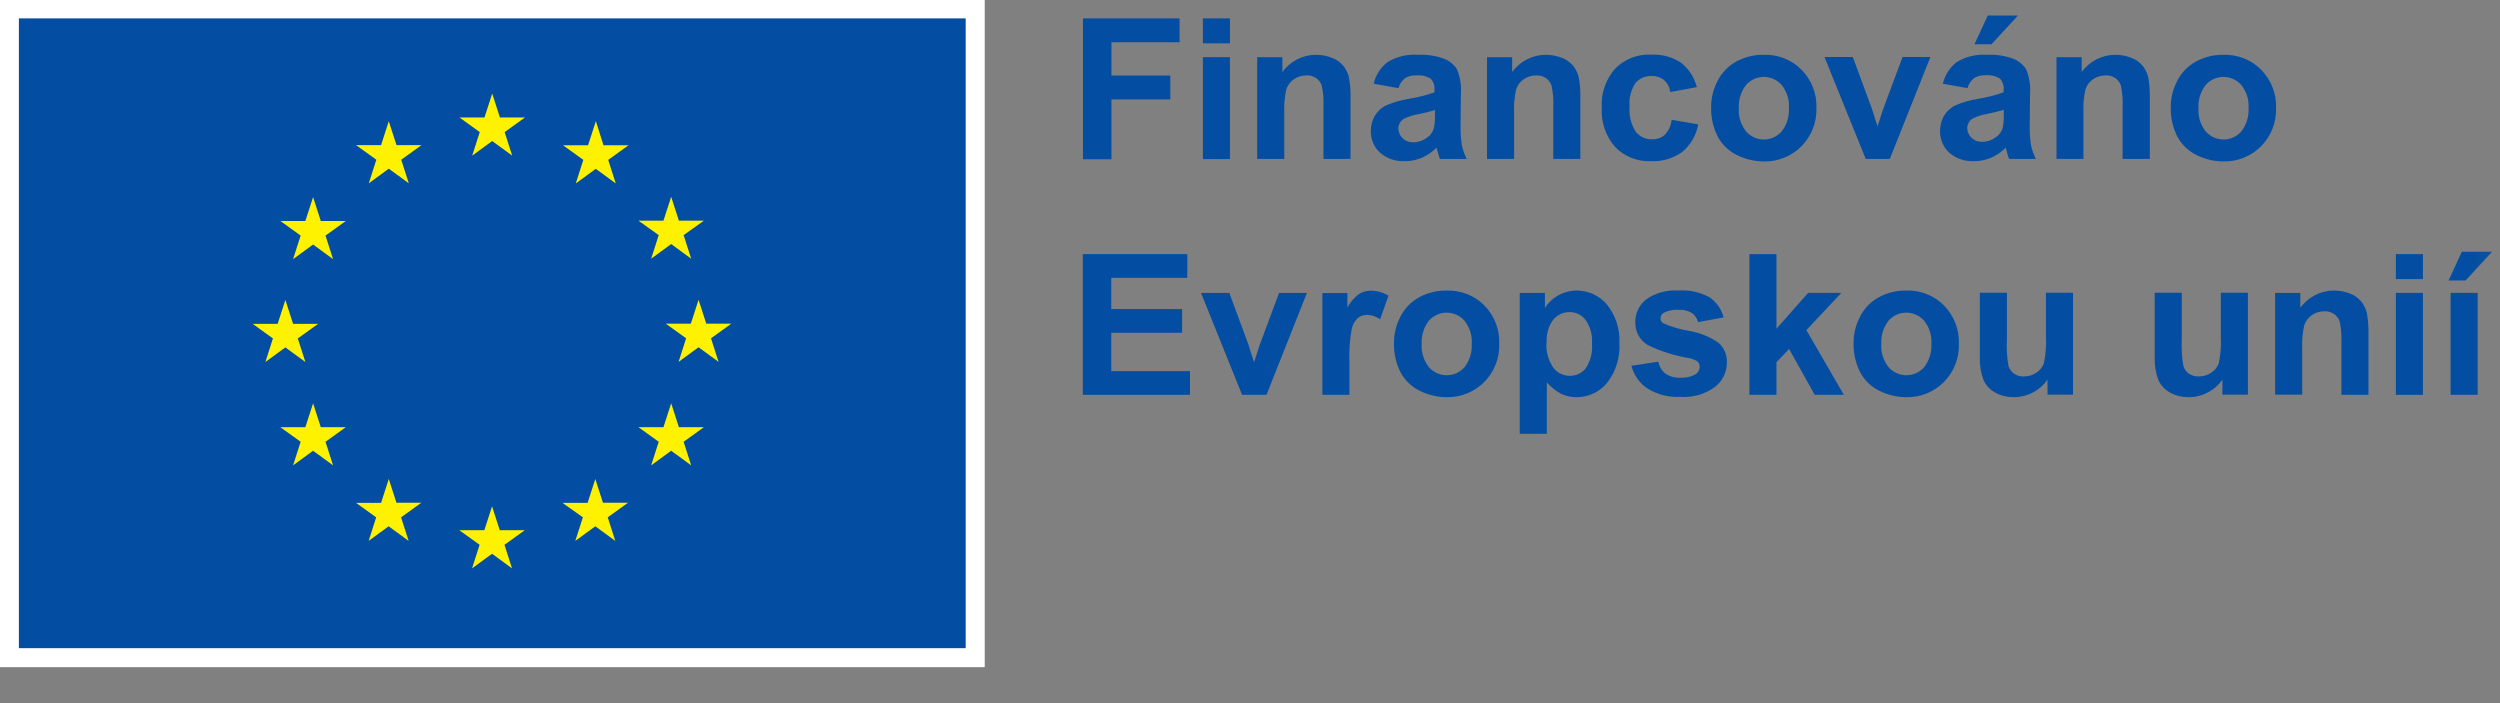 <svg xmlns="http://www.w3.org/2000/svg" viewBox="0 0 128 36" fill="none">
  <rect x="0" y="0" width="128" height="36" fill="#808080" stroke="none"/>
  <path d="M50.418 0H0V34.159H50.418V0Z" fill="white"/>
  <path d="M49.443 0.941H0.967V33.186H49.443V0.941Z" fill="#034EA2"/>
  <path d="M24.177 7.969L25.201 7.221L26.224 7.969L25.838 6.763L26.877 6.015H25.596L25.201 4.792L24.806 6.015H23.525L24.564 6.763L24.177 7.969Z" fill="#FFF200"/>
  <path d="M18.883 9.384L19.906 8.636L20.93 9.384L20.543 8.178L21.582 7.43H20.301L19.906 6.208L19.511 7.43H18.23L19.269 8.178L18.883 9.384Z" fill="#FFF200"/>
  <path d="M16.03 10.092L15.635 11.314H14.353L15.393 12.062L15.006 13.268L16.03 12.52L17.053 13.268L16.666 12.062L17.706 11.314H16.424L16.03 10.092Z" fill="#FFF200"/>
  <path d="M14.611 17.787L15.635 18.535L15.248 17.328L16.287 16.581H15.006L14.611 15.358L14.216 16.581H12.935L13.974 17.328L13.588 18.535L14.611 17.787Z" fill="#FFF200"/>
  <path d="M16.424 21.872L16.03 20.649L15.635 21.872H14.353L15.393 22.619L15.006 23.826L16.03 23.078L17.053 23.826L16.666 22.619L17.706 21.872H16.424Z" fill="#FFF200"/>
  <path d="M20.301 25.748L19.906 24.525L19.511 25.748H18.23L19.261 26.487L18.875 27.694L19.898 26.946L20.922 27.694L20.535 26.487L21.574 25.74H20.293L20.301 25.748Z" fill="#FFF200"/>
  <path d="M25.588 27.147L25.193 25.924L24.798 27.147H23.517L24.556 27.894L24.169 29.101L25.193 28.353L26.216 29.101L25.83 27.894L26.869 27.147H25.588Z" fill="#FFF200"/>
  <path d="M30.874 25.748L30.48 24.525L30.085 25.748H28.803L29.843 26.487L29.456 27.694L30.48 26.946L31.503 27.694L31.116 26.487L32.156 25.74H30.874V25.748Z" fill="#FFF200"/>
  <path d="M34.759 21.872L34.364 20.649L33.969 21.872H32.688L33.727 22.619L33.34 23.826L34.364 23.078L35.388 23.826L35.001 22.619L36.04 21.872H34.759Z" fill="#FFF200"/>
  <path d="M37.443 16.573H36.161L35.766 15.351L35.371 16.573H34.09L35.13 17.321L34.743 18.527L35.766 17.779L36.79 18.527L36.403 17.321L37.443 16.573Z" fill="#FFF200"/>
  <path d="M33.34 13.244L34.364 12.496L35.388 13.244L35.001 12.038L36.04 11.298H34.759L34.364 10.076L33.969 11.298H32.688L33.727 12.038L33.34 13.244Z" fill="#FFF200"/>
  <path d="M30.504 6.216L30.109 7.438H28.827L29.867 8.186L29.48 9.392L30.504 8.644L31.527 9.392L31.14 8.186L32.18 7.438H30.899L30.512 6.216H30.504Z" fill="#FFF200"/>
  <path d="M55.447 8.138V0.941H60.395V2.163H56.906V3.868H59.92V5.09H56.906V8.154H55.447V8.138Z" fill="#034EA2"/>
  <path d="M61.588 0.941H62.974V2.219H61.588V0.941ZM61.588 2.927H62.974V8.146H61.588V2.927Z" fill="#034EA2"/>
  <mask id="mask0_388_169" style="mask-type:luminance" maskUnits="userSpaceOnUse" x="0" y="0" >
    <path d="M127.947 0H0V35.992H127.947V0Z" fill="white"/>
  </mask>
  <g mask="url(#mask0_388_169)">
    <path d="M69.147 8.137H67.761V5.476C67.777 5.106 67.753 4.744 67.672 4.382C67.624 4.229 67.519 4.093 67.382 3.996C67.237 3.9 67.068 3.852 66.899 3.86C66.665 3.86 66.439 3.924 66.254 4.053C66.069 4.181 65.932 4.358 65.859 4.575C65.77 4.969 65.738 5.371 65.754 5.773V8.137H64.368V2.927H65.658V3.691C66.052 3.136 66.697 2.806 67.382 2.806C67.672 2.806 67.954 2.862 68.22 2.967C68.446 3.055 68.639 3.2 68.793 3.385C68.922 3.554 69.018 3.755 69.067 3.964C69.123 4.27 69.147 4.583 69.147 4.889V8.129V8.137Z" fill="#034EA2"/>
    <path d="M71.589 4.511L70.332 4.286C70.437 3.835 70.695 3.441 71.057 3.168C71.525 2.894 72.057 2.766 72.597 2.806C73.064 2.782 73.54 2.854 73.975 3.023C74.241 3.136 74.466 3.329 74.612 3.578C74.765 3.972 74.829 4.39 74.797 4.816L74.781 6.425C74.773 6.762 74.797 7.1 74.845 7.438C74.902 7.679 74.982 7.912 75.095 8.137H73.725C73.693 8.049 73.644 7.912 73.596 7.727C73.572 7.647 73.556 7.59 73.548 7.566C73.33 7.783 73.072 7.96 72.79 8.081C72.516 8.194 72.226 8.258 71.928 8.25C71.46 8.274 71.009 8.121 70.654 7.816C70.348 7.534 70.179 7.132 70.187 6.706C70.187 6.433 70.251 6.159 70.397 5.918C70.542 5.685 70.743 5.5 70.993 5.387C71.348 5.234 71.718 5.13 72.097 5.066C72.556 4.993 73.008 4.881 73.443 4.728V4.599C73.467 4.39 73.395 4.181 73.249 4.028C73.024 3.892 72.766 3.835 72.508 3.859C72.307 3.851 72.105 3.9 71.936 4.004C71.775 4.133 71.654 4.31 71.606 4.511M73.459 5.637C73.185 5.725 72.903 5.789 72.621 5.846C72.355 5.886 72.105 5.966 71.871 6.087C71.702 6.191 71.597 6.376 71.597 6.577C71.597 6.77 71.678 6.947 71.815 7.076C71.96 7.221 72.162 7.293 72.363 7.285C72.621 7.285 72.871 7.196 73.08 7.036C73.242 6.923 73.354 6.762 73.411 6.577C73.459 6.352 73.475 6.127 73.467 5.902V5.628L73.459 5.637Z" fill="#034EA2"/>
    <path d="M80.914 8.137H79.527V5.476C79.543 5.106 79.519 4.744 79.439 4.382C79.39 4.229 79.286 4.093 79.149 3.996C79.004 3.9 78.834 3.852 78.665 3.86C78.431 3.86 78.206 3.924 78.02 4.053C77.835 4.181 77.698 4.358 77.626 4.575C77.537 4.969 77.505 5.371 77.521 5.773V8.137H76.135V2.927H77.424V3.691C77.819 3.136 78.464 2.806 79.149 2.806C79.439 2.806 79.721 2.862 79.987 2.967C80.212 3.055 80.406 3.2 80.559 3.385C80.688 3.554 80.785 3.755 80.833 3.964C80.889 4.27 80.914 4.583 80.914 4.889V8.129V8.137Z" fill="#034EA2"/>
    <path d="M86.877 4.462L85.515 4.712C85.491 4.479 85.378 4.261 85.201 4.101C85.024 3.956 84.798 3.883 84.564 3.892C84.25 3.875 83.944 4.012 83.742 4.245C83.509 4.591 83.396 5.017 83.436 5.435C83.396 5.894 83.501 6.36 83.75 6.746C83.952 7.003 84.266 7.14 84.588 7.132C84.822 7.14 85.056 7.06 85.233 6.907C85.435 6.698 85.556 6.424 85.588 6.135L86.95 6.368C86.853 6.915 86.563 7.414 86.136 7.775C85.668 8.113 85.096 8.282 84.524 8.25C83.839 8.282 83.17 8.017 82.695 7.526C82.211 6.971 81.969 6.256 82.01 5.524C81.961 4.792 82.211 4.068 82.695 3.514C83.178 3.023 83.855 2.758 84.548 2.798C85.088 2.774 85.62 2.911 86.063 3.208C86.466 3.522 86.748 3.964 86.877 4.454" fill="#034EA2"/>
    <path d="M87.611 5.46C87.611 4.993 87.731 4.535 87.949 4.125C88.167 3.707 88.497 3.369 88.908 3.144C89.335 2.919 89.811 2.798 90.302 2.806C91.028 2.782 91.737 3.055 92.245 3.578C92.752 4.093 93.026 4.8 93.002 5.524C93.026 6.256 92.752 6.963 92.237 7.486C91.729 8.001 91.028 8.282 90.31 8.266C89.835 8.266 89.368 8.153 88.94 7.944C88.521 7.743 88.167 7.406 87.949 6.996C87.707 6.521 87.594 5.998 87.611 5.468M89.029 5.54C88.997 5.966 89.134 6.392 89.4 6.73C89.843 7.229 90.601 7.285 91.108 6.843C91.149 6.811 91.189 6.77 91.221 6.73C91.487 6.392 91.616 5.966 91.592 5.532C91.624 5.106 91.487 4.688 91.221 4.35C90.778 3.852 90.02 3.795 89.513 4.237C89.472 4.27 89.432 4.31 89.4 4.35C89.134 4.688 89.005 5.114 89.029 5.54Z" fill="#034EA2"/>
    <path d="M95.525 8.138L93.413 2.919H94.864L95.847 5.581L96.129 6.473C96.202 6.248 96.25 6.095 96.274 6.023C96.323 5.878 96.371 5.725 96.419 5.581L97.411 2.919H98.837L96.758 8.138H95.517H95.525Z" fill="#034EA2"/>
    <path d="M100.731 4.511L99.474 4.286C99.579 3.835 99.836 3.441 100.199 3.168C100.666 2.895 101.198 2.766 101.738 2.806C102.206 2.782 102.681 2.854 103.116 3.023C103.382 3.136 103.608 3.329 103.753 3.578C103.906 3.972 103.971 4.39 103.938 4.816L103.922 6.425C103.914 6.762 103.938 7.1 103.987 7.438C104.043 7.679 104.124 7.912 104.237 8.137H102.867C102.826 8.049 102.786 7.912 102.738 7.727C102.713 7.647 102.697 7.591 102.689 7.566C102.472 7.784 102.214 7.961 101.932 8.081C101.658 8.194 101.368 8.258 101.069 8.25C100.602 8.274 100.151 8.121 99.796 7.816C99.49 7.534 99.321 7.124 99.329 6.706C99.329 6.425 99.401 6.151 99.538 5.918C99.683 5.685 99.885 5.5 100.135 5.387C100.489 5.235 100.86 5.13 101.239 5.066C101.698 4.993 102.149 4.881 102.585 4.728V4.591C102.609 4.382 102.536 4.173 102.391 4.02C102.165 3.884 101.908 3.827 101.65 3.852C101.448 3.843 101.247 3.892 101.077 3.996C100.916 4.125 100.795 4.302 100.739 4.503M102.593 5.621C102.319 5.701 102.037 5.773 101.754 5.83C101.488 5.87 101.239 5.95 100.997 6.071C100.828 6.175 100.731 6.36 100.723 6.553C100.723 6.746 100.803 6.923 100.94 7.052C101.086 7.197 101.287 7.269 101.488 7.261C101.746 7.261 101.996 7.172 102.206 7.012C102.367 6.899 102.48 6.738 102.536 6.553C102.585 6.328 102.601 6.103 102.593 5.878V5.604V5.621ZM101.094 2.267L101.771 0.796H103.318L101.964 2.267H101.086H101.094Z" fill="#034EA2"/>
    <path d="M110.063 8.137H108.677V5.476C108.693 5.106 108.669 4.744 108.589 4.382C108.54 4.229 108.436 4.093 108.299 3.996C108.153 3.9 107.984 3.852 107.815 3.86C107.581 3.86 107.356 3.924 107.17 4.053C106.985 4.181 106.848 4.358 106.775 4.575C106.687 4.969 106.654 5.371 106.671 5.773V8.137H105.292V2.927H106.582V3.691C106.977 3.136 107.622 2.806 108.307 2.806C108.597 2.806 108.879 2.862 109.145 2.967C109.37 3.055 109.564 3.2 109.717 3.385C109.846 3.554 109.943 3.755 109.991 3.964C110.047 4.27 110.072 4.583 110.072 4.889V8.129L110.063 8.137Z" fill="#034EA2"/>
    <path d="M111.143 5.46C111.143 4.993 111.264 4.535 111.482 4.125C111.699 3.707 112.03 3.369 112.441 3.144C112.868 2.919 113.343 2.798 113.835 2.806C114.56 2.782 115.27 3.055 115.777 3.578C116.285 4.093 116.559 4.8 116.535 5.524C116.559 6.256 116.285 6.963 115.769 7.486C115.262 8.001 114.56 8.282 113.843 8.266C113.368 8.266 112.9 8.153 112.473 7.944C112.054 7.743 111.699 7.406 111.482 6.996C111.24 6.521 111.127 5.998 111.143 5.468M112.562 5.54C112.53 5.966 112.667 6.392 112.932 6.73C113.376 7.229 114.133 7.285 114.641 6.843C114.681 6.811 114.722 6.77 114.754 6.73C115.02 6.392 115.149 5.966 115.125 5.532C115.157 5.106 115.02 4.688 114.754 4.35C114.311 3.852 113.553 3.795 113.045 4.237C113.005 4.27 112.965 4.31 112.932 4.35C112.667 4.688 112.538 5.114 112.562 5.54Z" fill="#034EA2"/>
    <path d="M55.439 20.215V13.01H60.79V14.225H56.897V15.825H60.524V17.039H56.897V19.001H60.927V20.215H55.439Z" fill="#034EA2"/>
    <path d="M63.595 20.215L61.491 14.997H62.942L63.925 17.658L64.207 18.551C64.28 18.326 64.328 18.173 64.352 18.1C64.401 17.956 64.449 17.803 64.497 17.658L65.489 14.997H66.915L64.844 20.215H63.595Z" fill="#034EA2"/>
    <path d="M69.091 20.215H67.705V15.004H68.986V15.744C69.131 15.479 69.333 15.238 69.583 15.053C69.76 14.94 69.969 14.884 70.179 14.884C70.501 14.884 70.816 14.972 71.09 15.141L70.662 16.347C70.469 16.211 70.243 16.13 70.01 16.122C69.832 16.122 69.655 16.17 69.518 16.283C69.357 16.436 69.244 16.637 69.204 16.862C69.099 17.441 69.067 18.028 69.091 18.607V20.207V20.215Z" fill="#034EA2"/>
    <path d="M71.372 17.529C71.372 17.063 71.493 16.605 71.71 16.195C71.928 15.777 72.258 15.439 72.669 15.214C73.096 14.989 73.572 14.868 74.063 14.876C74.789 14.852 75.498 15.125 76.006 15.648C76.513 16.163 76.787 16.87 76.763 17.594C76.787 18.326 76.513 19.033 75.998 19.556C75.49 20.07 74.789 20.352 74.071 20.336C73.596 20.336 73.129 20.223 72.701 20.014C72.282 19.813 71.928 19.476 71.71 19.065C71.468 18.591 71.356 18.068 71.372 17.538M72.79 17.61C72.758 18.036 72.895 18.462 73.161 18.8C73.604 19.299 74.362 19.355 74.869 18.913C74.91 18.88 74.95 18.84 74.982 18.8C75.248 18.462 75.377 18.036 75.353 17.602C75.385 17.176 75.248 16.758 74.982 16.42C74.539 15.921 73.781 15.865 73.274 16.307C73.233 16.34 73.193 16.38 73.161 16.42C72.895 16.758 72.766 17.184 72.79 17.61Z" fill="#034EA2"/>
    <path d="M77.811 14.997H79.1V15.761C79.269 15.495 79.503 15.278 79.777 15.125C80.067 14.964 80.398 14.876 80.728 14.876C81.325 14.876 81.889 15.133 82.275 15.592C82.727 16.154 82.953 16.862 82.912 17.578C82.961 18.309 82.727 19.033 82.275 19.612C81.897 20.07 81.325 20.336 80.72 20.336C80.446 20.336 80.18 20.28 79.938 20.167C79.656 20.014 79.406 19.813 79.197 19.58V22.209H77.811V15.005V14.997ZM79.181 17.521C79.141 17.98 79.269 18.438 79.527 18.824C79.729 19.09 80.043 19.242 80.382 19.242C80.696 19.242 80.994 19.106 81.188 18.856C81.437 18.486 81.55 18.036 81.51 17.594C81.542 17.16 81.429 16.733 81.18 16.38C80.986 16.122 80.68 15.978 80.365 15.978C80.043 15.978 79.729 16.114 79.527 16.372C79.278 16.701 79.165 17.119 79.189 17.529" fill="#034EA2"/>
    <path d="M83.525 18.727L84.911 18.518C84.951 18.76 85.08 18.977 85.274 19.13C85.499 19.282 85.765 19.355 86.031 19.338C86.313 19.355 86.595 19.29 86.837 19.146C86.958 19.057 87.023 18.92 87.023 18.776C87.023 18.679 86.99 18.583 86.926 18.518C86.789 18.422 86.628 18.358 86.466 18.333C85.733 18.213 85.016 17.988 84.347 17.658C83.944 17.401 83.71 16.958 83.726 16.484C83.726 16.042 83.92 15.624 84.266 15.342C84.75 14.996 85.338 14.835 85.935 14.876C86.491 14.835 87.039 14.956 87.53 15.222C87.885 15.471 88.143 15.833 88.248 16.251L86.942 16.492C86.894 16.307 86.781 16.138 86.628 16.026C86.426 15.905 86.192 15.849 85.959 15.865C85.693 15.841 85.419 15.897 85.177 16.018C85.08 16.074 85.016 16.186 85.016 16.299C85.016 16.404 85.072 16.492 85.153 16.548C85.564 16.733 85.999 16.862 86.442 16.934C86.998 17.023 87.522 17.232 87.982 17.545C88.28 17.803 88.433 18.181 88.417 18.575C88.417 19.057 88.191 19.507 87.812 19.805C87.305 20.183 86.668 20.368 86.031 20.32C85.435 20.352 84.847 20.199 84.339 19.885C83.928 19.604 83.638 19.186 83.525 18.711" fill="#034EA2"/>
    <path d="M89.569 20.215V13.01H90.955V16.83L92.575 14.996H94.276L92.487 16.902L94.405 20.215H92.914L91.6 17.867L90.955 18.543V20.215H89.569Z" fill="#034EA2"/>
    <path d="M94.904 17.529C94.904 17.063 95.025 16.605 95.243 16.195C95.46 15.777 95.791 15.439 96.202 15.214C96.629 14.989 97.105 14.868 97.596 14.876C98.321 14.852 99.031 15.125 99.538 15.648C100.046 16.163 100.32 16.87 100.296 17.594C100.32 18.326 100.046 19.033 99.53 19.556C99.023 20.07 98.321 20.352 97.604 20.336C97.129 20.336 96.661 20.223 96.234 20.014C95.815 19.813 95.46 19.476 95.243 19.065C95.001 18.591 94.888 18.068 94.904 17.538M96.323 17.61C96.29 18.036 96.427 18.462 96.694 18.8C97.137 19.299 97.894 19.355 98.402 18.913C98.442 18.88 98.483 18.84 98.515 18.8C98.781 18.462 98.91 18.036 98.885 17.602C98.918 17.176 98.781 16.758 98.515 16.42C98.072 15.921 97.314 15.865 96.806 16.307C96.766 16.34 96.726 16.38 96.694 16.42C96.427 16.758 96.299 17.184 96.323 17.61Z" fill="#034EA2"/>
    <path d="M104.833 20.215V19.435C104.64 19.716 104.382 19.942 104.084 20.094C103.777 20.255 103.447 20.336 103.1 20.336C102.77 20.336 102.448 20.263 102.157 20.102C101.892 19.958 101.674 19.733 101.553 19.451C101.416 19.081 101.352 18.687 101.368 18.293V14.988H102.754V17.384C102.73 17.835 102.754 18.285 102.834 18.735C102.883 18.896 102.979 19.033 103.116 19.129C103.27 19.234 103.447 19.282 103.624 19.274C103.85 19.274 104.076 19.21 104.261 19.081C104.438 18.969 104.575 18.8 104.648 18.599C104.744 18.132 104.777 17.666 104.752 17.192V14.988H106.139V20.207H104.857L104.833 20.215Z" fill="#034EA2"/>
    <path d="M113.787 20.215V19.435C113.593 19.716 113.335 19.942 113.037 20.094C112.731 20.255 112.401 20.336 112.054 20.336C111.724 20.336 111.401 20.263 111.111 20.102C110.845 19.958 110.628 19.733 110.507 19.451C110.37 19.081 110.305 18.687 110.321 18.293V14.988H111.707V17.384C111.683 17.835 111.707 18.285 111.788 18.735C111.836 18.896 111.933 19.033 112.07 19.129C112.223 19.234 112.401 19.282 112.578 19.274C112.803 19.274 113.029 19.21 113.214 19.081C113.392 18.969 113.529 18.8 113.601 18.599C113.698 18.132 113.73 17.666 113.706 17.192V14.988H115.092V20.207H113.811L113.787 20.215Z" fill="#034EA2"/>
    <path d="M121.266 20.215H119.879V17.554C119.896 17.184 119.871 16.822 119.791 16.46C119.742 16.307 119.638 16.171 119.501 16.074C119.356 15.978 119.186 15.929 119.017 15.937C118.783 15.937 118.558 16.002 118.372 16.13C118.187 16.259 118.05 16.436 117.978 16.653C117.889 17.047 117.857 17.449 117.873 17.851V20.207H116.487V14.997H117.776V15.761C118.171 15.206 118.816 14.876 119.501 14.876C119.791 14.876 120.073 14.932 120.339 15.037C120.565 15.125 120.758 15.27 120.911 15.455C121.04 15.624 121.137 15.825 121.185 16.034C121.241 16.34 121.266 16.653 121.266 16.959V20.199V20.215Z" fill="#034EA2"/>
    <path d="M122.668 13.01H124.054V14.289H122.668V13.01ZM122.668 14.996H124.054V20.215H122.668V14.996Z" fill="#034EA2"/>
    <path d="M125.368 14.361L126.045 12.89H127.592L126.238 14.361H125.36H125.368ZM125.472 14.996H126.859V20.215H125.472V14.996Z" fill="#034EA2"/>
  </g>
</svg>
